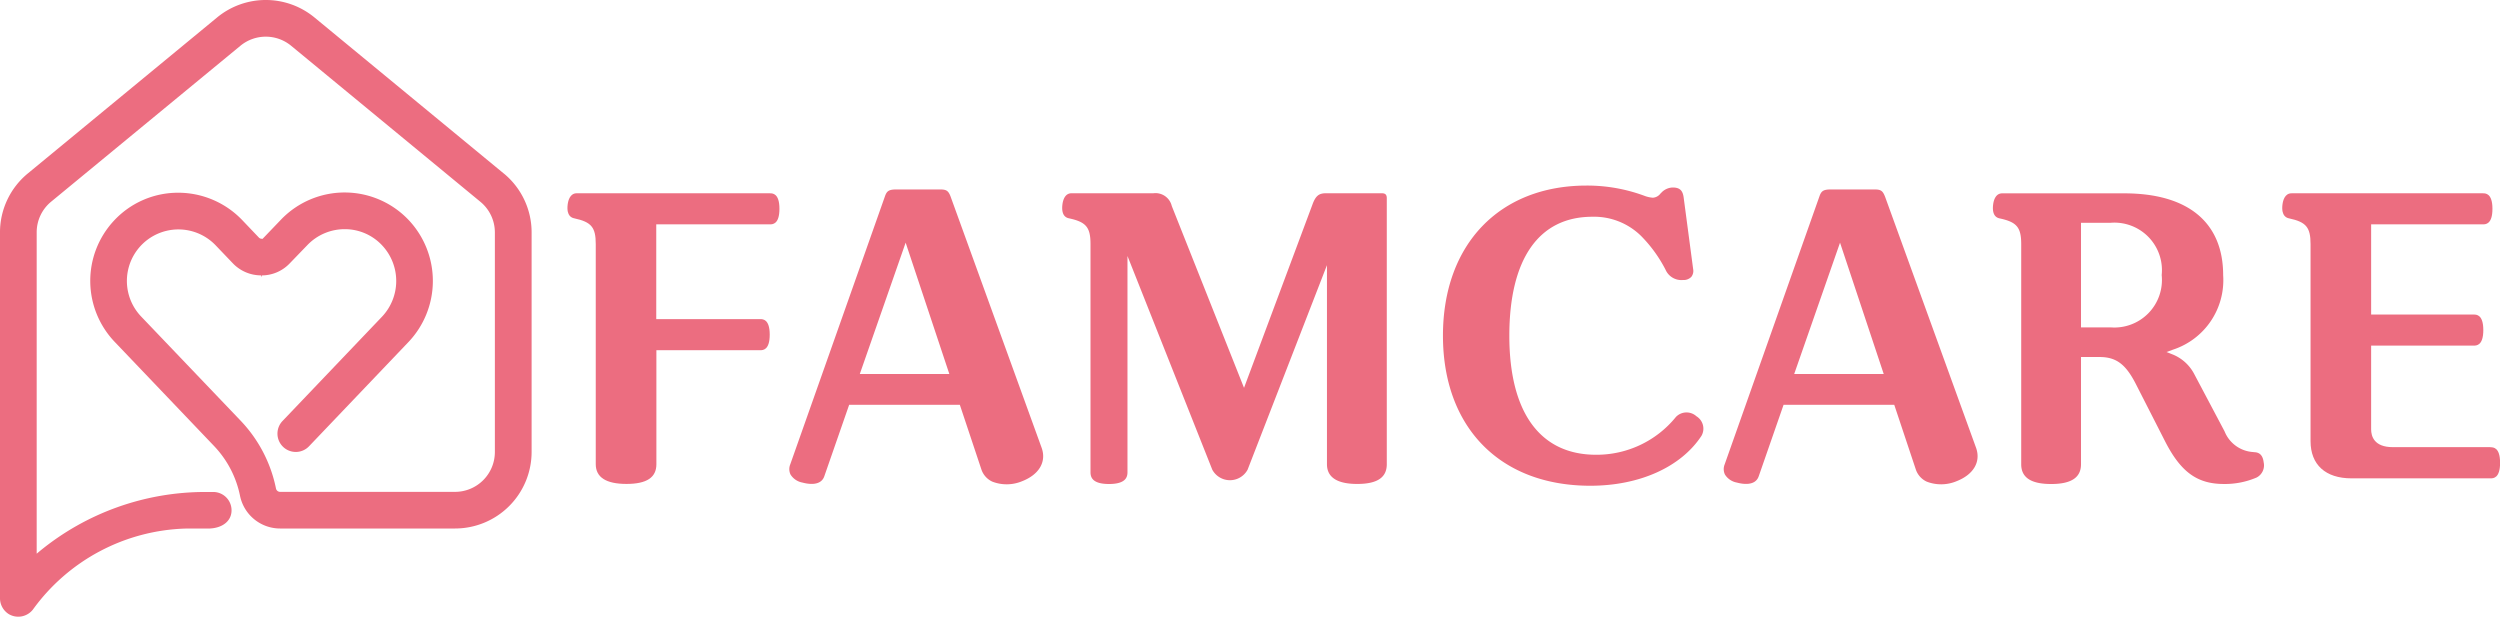 <svg xmlns="http://www.w3.org/2000/svg" width="148.761" height="36.696" viewBox="0 0 148.761 36.696">
  <g id="그룹_1538" data-name="그룹 1538" transform="translate(-24 -2710.076)">
    <path id="패스_2193" data-name="패스 2193" d="M165.17,52.15h-11.5c-.4,0-.512.423-.542.675-.084.712.278.792.4.818,1.01.218,1.272.531,1.272,1.53v13.1c0,.778.615,1.173,1.826,1.173s1.782-.384,1.782-1.173V61.489h6.179c.154,0,.565,0,.565-.926s-.41-.924-.565-.924H158.4V54h6.765c.154,0,.565,0,.565-.924s-.408-.924-.565-.924Z" transform="translate(-95.35 2669.426)" fill="#ec6d80"/>
    <path id="패스_2194" data-name="패스 2194" d="M222.584,51.535c-.132-.337-.249-.415-.62-.415h-2.6c-.461,0-.576.1-.686.415L213.045,67.48a.747.747,0,0,0,.018.606,1.059,1.059,0,0,0,.708.476c.322.088,1.092.227,1.3-.373l1.48-4.256h6.585l1.277,3.83a1.228,1.228,0,0,0,.659.745,2.379,2.379,0,0,0,1.775-.029c1.021-.4,1.462-1.171,1.149-2.009l-5.411-14.931Zm-5.4,10.567,2.728-7.815,2.6,7.815h-5.334Z" transform="translate(-142.022 2670.229)" fill="#ec6d80"/>
    <path id="패스_2195" data-name="패스 2195" d="M305.649,52.15H302.31c-.419,0-.613.165-.8.686l-4.066,10.893-4.3-10.823a.994.994,0,0,0-1.094-.756h-4.871c-.4,0-.512.423-.542.675-.084.712.278.792.4.818,1.01.218,1.272.531,1.272,1.53V68.75c0,.3.115.7,1.1.7s1.1-.4,1.1-.7V55.883L295.556,68.6a1.195,1.195,0,0,0,2.1,0h0l4.723-12.172V68.274c0,.778.606,1.173,1.8,1.173s1.76-.384,1.76-1.173V52.443c0-.207-.088-.293-.293-.293Z" transform="translate(-199.419 2669.426)" fill="#ec6d80"/>
    <path id="패스_2196" data-name="패스 2196" d="M404.462,63.814a.876.876,0,0,0-1.23.033,6.074,6.074,0,0,1-4.75,2.249c-3.33,0-5.162-2.514-5.162-7.081s1.753-7.081,4.937-7.081a3.986,3.986,0,0,1,2.887,1.127,8.121,8.121,0,0,1,1.471,2.024,1.029,1.029,0,0,0,1.032.613.643.643,0,0,0,.5-.185.574.574,0,0,0,.11-.47l-.565-4.263c-.057-.421-.24-.587-.655-.587a.965.965,0,0,0-.677.315l-.046.044a.613.613,0,0,1-.45.249,1.743,1.743,0,0,1-.525-.121l-.066-.024a9.814,9.814,0,0,0-3.356-.578c-5.193,0-8.547,3.506-8.547,8.931s3.363,8.931,8.772,8.931c2.92,0,5.392-1.111,6.613-2.973a.863.863,0,0,0-.3-1.16Z" transform="translate(-279.508 2671.04)" fill="#ec6d80"/>
    <path id="패스_2197" data-name="패스 2197" d="M474.732,51.535c-.132-.337-.249-.415-.62-.415h-2.593c-.461,0-.576.1-.686.415L465.195,67.48a.747.747,0,0,0,.018.606,1.059,1.059,0,0,0,.708.476c.322.088,1.092.227,1.3-.373l1.48-4.256h6.585l1.277,3.83a1.228,1.228,0,0,0,.659.745,2.379,2.379,0,0,0,1.775-.029c1.021-.4,1.462-1.171,1.149-2.009l-5.411-14.931Zm-5.4,10.567,2.728-7.815,2.6,7.815h-5.334Z" transform="translate(-338.57 2670.229)" fill="#ec6d80"/>
    <path id="패스_2198" data-name="패스 2198" d="M553.283,67.551a1.962,1.962,0,0,1-1.74-1.233l-1.8-3.4a2.506,2.506,0,0,0-1.272-1.169l-.384-.152.386-.141a4.351,4.351,0,0,0,2.986-4.43c0-3.142-2.09-4.871-5.885-4.871h-7.262c-.4,0-.512.423-.542.675-.084.712.278.792.4.818,1.01.218,1.272.531,1.272,1.53v13.1c0,.789.584,1.173,1.782,1.173S543,69.066,543,68.276V61.894h1.1c.992,0,1.561.423,2.17,1.619l1.76,3.451c.926,1.788,1.9,2.485,3.469,2.485a4.77,4.77,0,0,0,1.954-.386.816.816,0,0,0,.417-.9c-.051-.415-.238-.606-.589-.606Zm-8.525-7.42H543V53.907h1.758a2.828,2.828,0,0,1,3.043,3.111A2.829,2.829,0,0,1,544.758,60.13Z" transform="translate(-395.171 2669.426)" fill="#ec6d80"/>
    <path id="패스_2199" data-name="패스 2199" d="M628.24,67.265h-5.819c-1.118,0-1.286-.664-1.286-1.058V61.223h6.11c.154,0,.565,0,.565-.924s-.41-.924-.565-.924h-6.11V54.008h6.653c.154,0,.565,0,.565-.924s-.41-.924-.565-.924H616.4c-.4,0-.512.423-.542.675-.084.712.278.792.4.818,1.01.218,1.272.531,1.272,1.53V66.91c0,1.4.889,2.212,2.437,2.212h8.276c.154,0,.565,0,.565-.924s-.41-.926-.565-.926Z" transform="translate(-456.042 2669.418)" fill="#ec6d80"/>
    <path id="패스_2200" data-name="패스 2200" d="M29.974,10.322,18.708,1.036a4.556,4.556,0,0,0-5.786,0L1.654,10.322A4.538,4.538,0,0,0,0,13.833V35.569a1.115,1.115,0,0,0,.536.981,1.109,1.109,0,0,0,1.418-.273,11.634,11.634,0,0,1,9.076-4.825h1.336c.794,0,1.347-.384,1.407-.977a1.091,1.091,0,0,0-1.085-1.2h-.47A15.534,15.534,0,0,0,2.359,32.8l-.176.148V13.833A2.358,2.358,0,0,1,3.045,12L14.309,2.721a2.373,2.373,0,0,1,3.012,0l11.264,9.286a2.358,2.358,0,0,1,.862,1.828V26.9a2.372,2.372,0,0,1-2.368,2.368H16.66a.251.251,0,0,1-.238-.2,8.19,8.19,0,0,0-2.108-4.04L8.4,18.836A3.066,3.066,0,0,1,12.834,14.6l1.012,1.058a2.324,2.324,0,0,0,1.691.728l.049.11v-.108a2.3,2.3,0,0,0,1.66-.723L18.3,14.574a3.074,3.074,0,0,1,2.238-.937,3.028,3.028,0,0,1,2.221.986,3.094,3.094,0,0,1-.033,4.227l-5.914,6.2a1.09,1.09,0,0,0,.787,1.843h.026a1.086,1.086,0,0,0,.763-.337l5.914-6.2a5.28,5.28,0,0,0,.06-7.215,5.247,5.247,0,0,0-7.632-.082l-1.107,1.155-.055-.007a.236.236,0,0,1-.148-.055l-1.012-1.061a5.276,5.276,0,0,0-3.839-1.623,5.2,5.2,0,0,0-3.81,1.687,5.256,5.256,0,0,0,.06,7.182l5.916,6.2a6.017,6.017,0,0,1,1.548,2.968,2.435,2.435,0,0,0,2.377,1.943H27.081A4.557,4.557,0,0,0,31.633,26.9V13.833a4.536,4.536,0,0,0-1.656-3.511Z" transform="translate(24 2710.076)" fill="#ec6d80"/>
  </g>
</svg>
